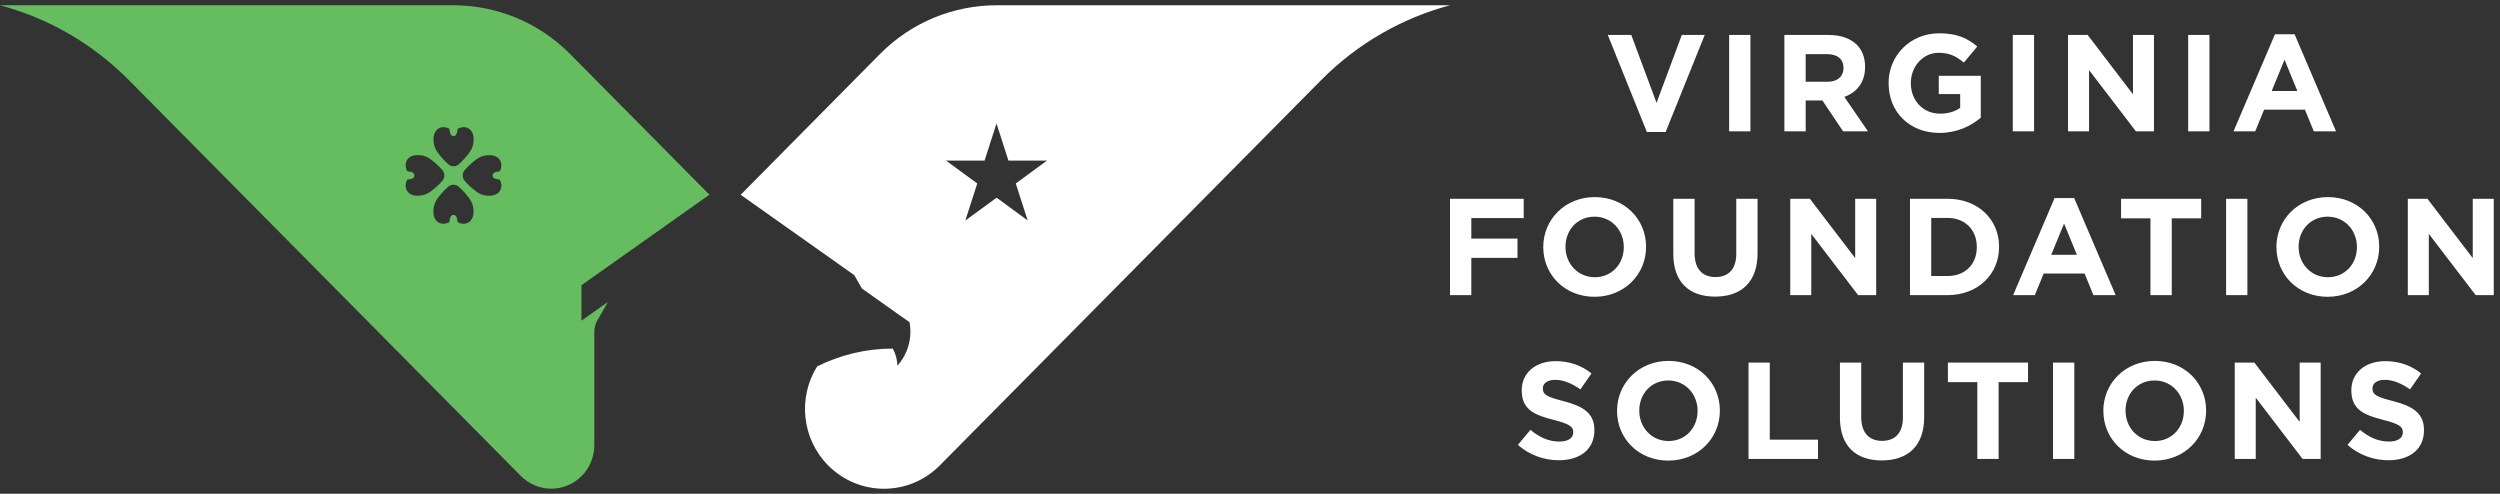 <svg width="319" height="63" viewBox="0 0 319 63" fill="none" xmlns="http://www.w3.org/2000/svg">
<rect x="0" y="0" width="319" height="63" fill="#333333" stroke="none"/>
<path d="M205.154 4.461H208.15L211.375 13.119L214.599 4.461H217.522L212.535 16.844H210.141L205.154 4.461ZM220.636 4.461H223.354V16.756H220.636V4.461ZM227.687 4.461H233.328C234.9 4.461 236.111 4.9 236.927 5.705C237.617 6.393 237.984 7.359 237.984 8.515V8.552C237.984 10.535 236.912 11.787 235.34 12.365L238.352 16.756H235.179L232.535 12.819H230.405V16.756H227.687V4.461ZM233.152 10.44C234.474 10.44 235.23 9.737 235.23 8.698V8.662C235.23 7.505 234.422 6.905 233.1 6.905H230.405V10.433H233.152V10.44ZM240.981 10.645V10.608C240.981 7.11 243.713 4.249 247.452 4.249C249.67 4.249 251.014 4.849 252.299 5.932L250.588 7.988C249.633 7.198 248.788 6.737 247.363 6.737C245.388 6.737 243.823 8.479 243.823 10.565V10.601C243.823 12.848 245.373 14.502 247.562 14.502C248.546 14.502 249.427 14.253 250.118 13.763V12.006H247.386V9.672H252.747V15.014C251.476 16.083 249.736 16.961 247.474 16.961C243.632 16.961 240.988 14.275 240.988 10.638L240.981 10.645ZM256.831 4.461H259.548V16.756H256.831V4.461ZM263.882 4.461H266.386L272.166 12.028V4.461H274.847V16.756H272.541L266.562 8.94V16.756H263.882V4.461ZM279.21 4.461H281.927V16.756H279.21V4.461ZM290.286 4.373H292.79L298.078 16.756H295.243L294.112 13.997H288.897L287.766 16.756H284.997L290.286 4.373ZM293.143 11.611L291.505 7.622L289.867 11.611H293.143ZM185.03 25.363H194.423V27.822H187.74V30.442H193.63V32.901H187.74V37.658H185.022V25.363H185.03ZM196.921 31.547V31.51C196.921 28.012 199.689 25.15 203.494 25.15C207.298 25.15 210.038 27.975 210.038 31.474V31.51C210.038 35.008 207.269 37.87 203.465 37.87C199.66 37.87 196.921 35.045 196.921 31.547ZM207.196 31.547V31.51C207.196 29.402 205.646 27.646 203.457 27.646C201.269 27.646 199.756 29.366 199.756 31.474V31.51C199.756 33.618 201.305 35.374 203.494 35.374C205.683 35.374 207.196 33.655 207.196 31.547ZM213.512 32.389V25.363H216.23V32.315C216.23 34.321 217.236 35.352 218.888 35.352C220.541 35.352 221.547 34.35 221.547 32.403V25.363H224.265V32.301C224.265 36.026 222.164 37.848 218.852 37.848C215.539 37.848 213.512 36.004 213.512 32.389ZM228.436 25.363H230.941L236.721 32.93V25.363H239.402V37.658H237.096L231.117 29.842V37.658H228.436V25.363ZM243.713 25.363H248.524C252.402 25.363 255.083 28.012 255.083 31.474V31.51C255.083 34.972 252.402 37.658 248.524 37.658H243.713V25.363ZM246.423 27.807V35.221H248.524C250.742 35.221 252.24 33.728 252.24 31.547V31.51C252.24 29.329 250.742 27.807 248.524 27.807H246.423ZM262.163 25.275H264.667L269.956 37.658H267.121L265.989 34.899H260.775L259.644 37.658H256.875L262.163 25.275ZM265.013 32.513L263.375 28.524L261.737 32.513H265.013ZM274.399 27.858H270.646V25.363H280.87V27.858H277.117V37.658H274.399V27.858ZM284.05 25.363H286.767V37.658H284.05V25.363ZM290.469 31.547V31.51C290.469 28.012 293.238 25.15 297.043 25.15C300.847 25.15 303.587 27.975 303.587 31.474V31.51C303.587 35.008 300.818 37.87 297.013 37.87C293.209 37.87 290.476 35.045 290.476 31.547H290.469ZM300.744 31.547V31.51C300.744 29.402 299.195 27.646 297.006 27.646C294.817 27.646 293.304 29.366 293.304 31.474V31.51C293.304 33.618 294.854 35.374 297.043 35.374C299.231 35.374 300.744 33.655 300.744 31.547ZM307.237 25.363H309.741L315.522 32.93V25.363H318.202V37.658H315.896L309.918 29.842V37.658H307.237V25.363ZM193.682 56.767L195.283 54.849C196.392 55.764 197.559 56.342 198.97 56.342C200.079 56.342 200.747 55.903 200.747 55.186V55.149C200.747 54.461 200.321 54.11 198.265 53.583C195.782 52.954 194.174 52.266 194.174 49.821V49.785C194.174 47.553 195.973 46.082 198.492 46.082C200.292 46.082 201.827 46.645 203.075 47.648L201.665 49.682C200.571 48.928 199.498 48.467 198.456 48.467C197.413 48.467 196.869 48.943 196.869 49.536V49.572C196.869 50.378 197.398 50.641 199.528 51.19C202.032 51.841 203.443 52.734 203.443 54.879V54.915C203.443 57.359 201.577 58.728 198.911 58.728C197.045 58.728 195.158 58.077 193.674 56.759L193.682 56.767ZM206.336 52.449V52.412C206.336 48.914 209.105 46.052 212.91 46.052C216.714 46.052 219.454 48.877 219.454 52.376V52.412C219.454 55.91 216.685 58.772 212.88 58.772C209.076 58.772 206.336 55.947 206.336 52.449ZM216.611 52.449V52.412C216.611 50.304 215.062 48.548 212.873 48.548C210.684 48.548 209.171 50.268 209.171 52.376V52.412C209.171 54.52 210.721 56.276 212.91 56.276C215.098 56.276 216.611 54.556 216.611 52.449ZM223.104 46.264H225.822V56.101H231.976V58.56H223.111V46.264H223.104ZM234.775 53.29V46.264H237.492V53.217C237.492 55.222 238.498 56.254 240.151 56.254C241.804 56.254 242.81 55.252 242.81 53.305V46.264H245.527V53.203C245.527 56.928 243.427 58.75 240.114 58.75C236.802 58.75 234.775 56.906 234.775 53.29ZM252.306 48.76H248.553V46.264H258.777V48.76H255.024V58.56H252.306V48.76ZM261.965 46.264H264.682V58.56H261.965V46.264ZM268.384 52.449V52.412C268.384 48.914 271.153 46.052 274.957 46.052C278.762 46.052 281.501 48.877 281.501 52.376V52.412C281.501 55.91 278.732 58.772 274.928 58.772C271.123 58.772 268.391 55.947 268.391 52.449H268.384ZM278.659 52.449V52.412C278.659 50.304 277.109 48.548 274.921 48.548C272.732 48.548 271.219 50.268 271.219 52.376V52.412C271.219 54.52 272.769 56.276 274.957 56.276C277.146 56.276 278.659 54.556 278.659 52.449ZM285.152 46.264H287.656L293.436 53.832V46.264H296.117V58.56H293.811L287.832 50.743V58.56H285.152V46.264ZM299.54 56.767L301.141 54.849C302.25 55.764 303.418 56.342 304.828 56.342C305.937 56.342 306.605 55.903 306.605 55.186V55.149C306.605 54.461 306.179 54.11 304.123 53.583C301.64 52.954 300.032 52.266 300.032 49.821V49.785C300.032 47.553 301.831 46.082 304.35 46.082C306.15 46.082 307.685 46.645 308.934 47.648L307.523 49.682C306.429 48.928 305.357 48.467 304.314 48.467C303.271 48.467 302.727 48.943 302.727 49.536V49.572C302.727 50.378 303.256 50.641 305.386 51.19C307.891 51.841 309.301 52.734 309.301 54.879V54.915C309.301 57.359 307.435 58.728 304.769 58.728C302.904 58.728 301.016 58.077 299.532 56.759L299.54 56.767Z" fill="white"/>
<path d="M74.194 36.392L90.521 24.845L72.752 6.9C68.639 2.754 63.254 0.673 57.86 0.673H0C6.048 2.286 11.765 5.488 16.503 10.281L66.454 60.727C67.447 61.731 68.823 62.355 70.339 62.355C73.378 62.355 75.835 59.873 75.835 56.804V42.307C75.835 41.839 75.953 41.356 76.203 40.917L77.571 38.525L74.194 40.917V36.4V36.392ZM57.073 16.315C57.294 16.396 57.338 16.396 57.353 16.538C57.375 16.671 57.412 16.998 57.537 17.184C57.603 17.273 57.713 17.355 57.868 17.355C58.022 17.355 58.133 17.273 58.199 17.184C58.324 17.006 58.368 16.679 58.383 16.538C58.405 16.404 58.442 16.404 58.662 16.315C59.472 16.01 60.435 16.456 60.435 17.771C60.435 18.804 60.038 19.332 59.457 20.023C59.008 20.55 58.832 20.684 58.589 20.922C58.398 21.108 58.147 21.212 57.882 21.219H57.875H57.868C57.603 21.219 57.353 21.108 57.161 20.922C56.919 20.684 56.742 20.558 56.293 20.023C55.712 19.332 55.315 18.804 55.315 17.771C55.315 16.456 56.271 16.01 57.088 16.315H57.073ZM53.291 24.979C51.989 24.979 51.547 24.013 51.849 23.188C51.93 22.958 51.93 22.921 52.07 22.906C52.202 22.883 52.526 22.846 52.71 22.72C52.798 22.653 52.879 22.542 52.879 22.386C52.879 22.23 52.798 22.118 52.71 22.051C52.526 21.925 52.21 21.88 52.07 21.865C51.938 21.843 51.938 21.806 51.849 21.583C51.547 20.766 51.989 19.792 53.291 19.792C54.314 19.792 54.836 20.194 55.521 20.781C56.043 21.234 56.175 21.412 56.411 21.657C56.595 21.851 56.698 22.103 56.705 22.371V22.393C56.705 22.66 56.595 22.913 56.411 23.106C56.175 23.352 56.05 23.53 55.521 23.983C54.836 24.57 54.314 24.971 53.291 24.971V24.979ZM58.662 28.464C58.442 28.382 58.398 28.382 58.383 28.241C58.361 28.107 58.324 27.78 58.199 27.594C58.133 27.505 58.022 27.424 57.868 27.424C57.713 27.424 57.603 27.505 57.537 27.594C57.412 27.773 57.367 28.1 57.353 28.241C57.331 28.375 57.294 28.375 57.073 28.464C56.264 28.768 55.3 28.323 55.3 27.007C55.3 25.975 55.697 25.447 56.279 24.756C56.727 24.228 56.904 24.095 57.147 23.864C57.338 23.678 57.588 23.575 57.853 23.567H57.86H57.868C58.133 23.567 58.383 23.678 58.574 23.864C58.817 24.102 58.993 24.228 59.442 24.756C60.023 25.447 60.421 25.975 60.421 27.007C60.421 28.323 59.464 28.768 58.648 28.464H58.662ZM63.025 22.72C63.209 22.846 63.526 22.891 63.666 22.906C63.798 22.928 63.798 22.965 63.886 23.188C64.188 24.006 63.746 24.979 62.444 24.979C61.422 24.979 60.899 24.578 60.215 23.991C59.692 23.537 59.56 23.359 59.332 23.114C59.148 22.921 59.045 22.668 59.038 22.4V22.378C59.038 22.111 59.148 21.858 59.332 21.665C59.567 21.42 59.692 21.241 60.215 20.788C60.899 20.201 61.422 19.8 62.444 19.8C63.746 19.8 64.188 20.766 63.886 21.59C63.805 21.813 63.805 21.858 63.666 21.873C63.533 21.895 63.209 21.932 63.025 22.059C62.937 22.125 62.856 22.237 62.856 22.393C62.856 22.549 62.937 22.66 63.025 22.727V22.72Z" fill="#65BD60"/>
<path d="M127.169 0.673C121.776 0.673 116.383 2.754 112.27 6.908L94.509 24.853L109.003 35.107L109.982 36.816L116.059 41.118C116.133 41.505 116.17 41.906 116.17 42.315C116.17 43.994 115.537 45.525 114.499 46.676C114.492 45.874 114.279 45.131 113.918 44.477C110.46 44.484 107.186 45.302 104.272 46.751C101.807 50.681 102.271 55.95 105.67 59.383C109.607 63.358 115.986 63.358 119.922 59.383L168.519 10.281C173.257 5.488 178.974 2.286 185.022 0.673H127.162H127.169ZM131.15 28.144L127.162 25.224L123.174 28.144L124.697 23.411L120.709 20.491H125.631L127.154 15.758L128.677 20.491H133.6L129.612 23.411L131.135 28.144H131.15Z" fill="white"/>
</svg>
